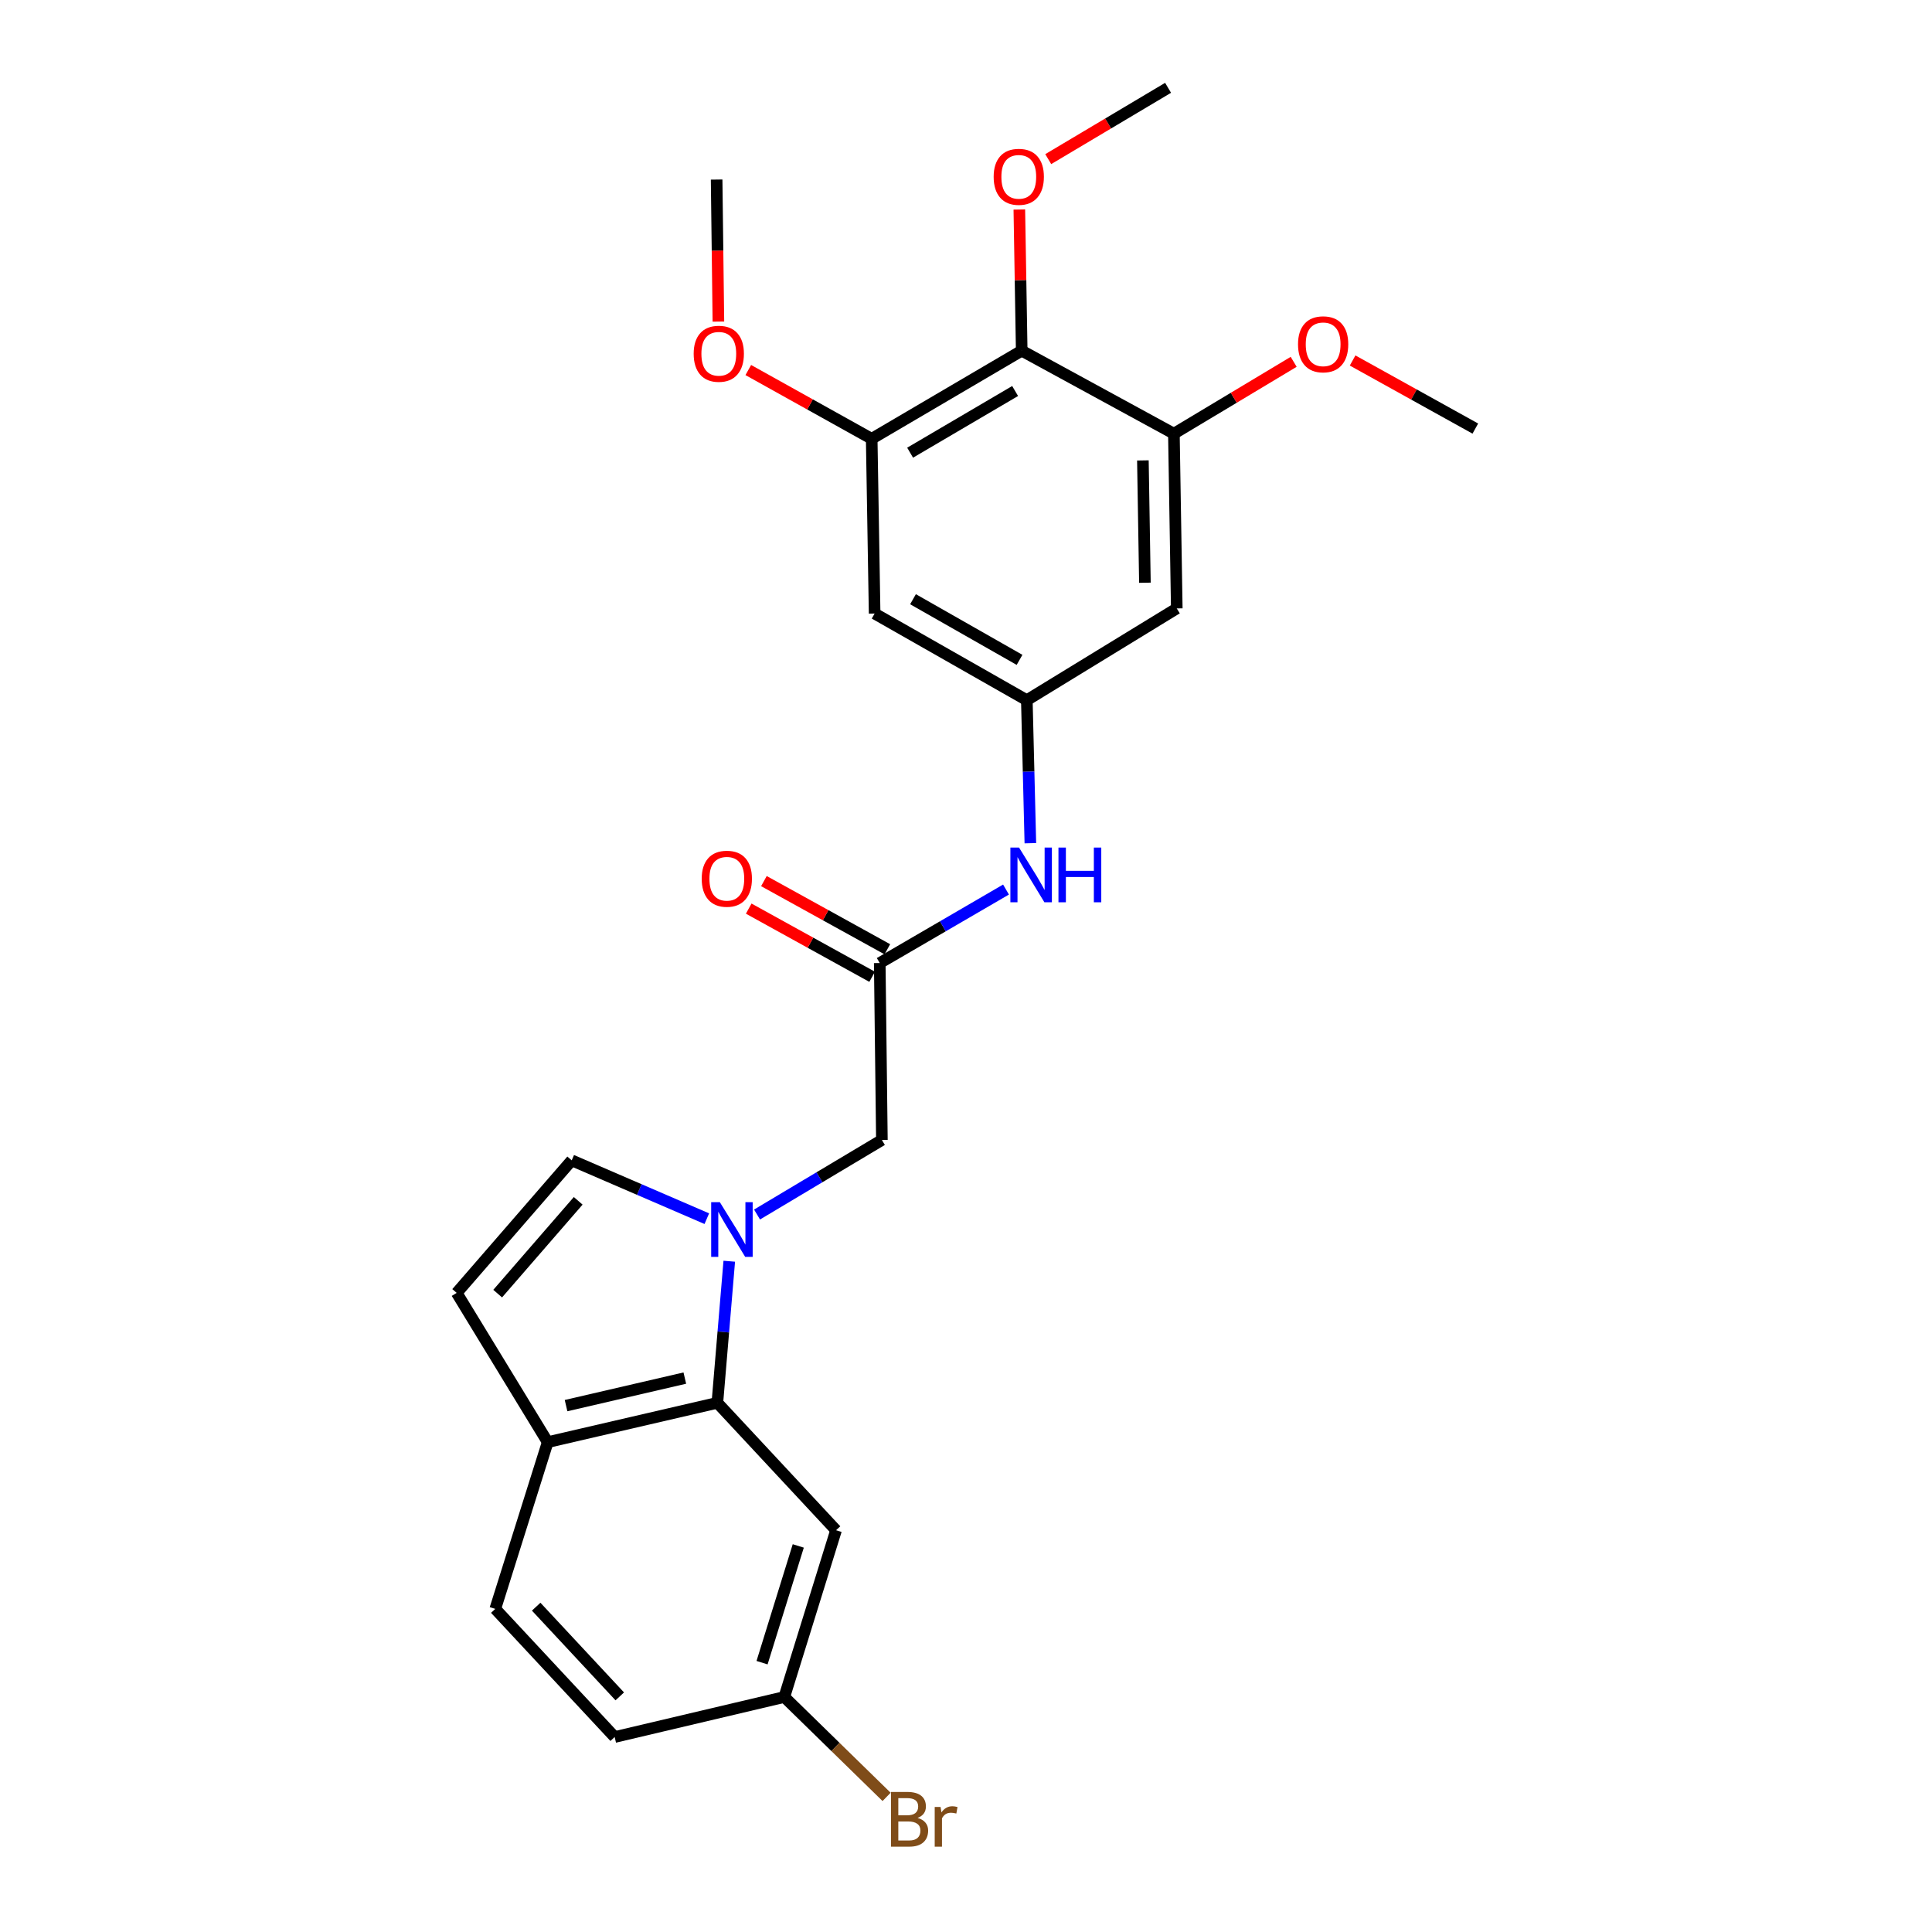 <?xml version='1.0' encoding='iso-8859-1'?>
<svg version='1.1' baseProfile='full'
              xmlns='http://www.w3.org/2000/svg'
                      xmlns:rdkit='http://www.rdkit.org/xml'
                      xmlns:xlink='http://www.w3.org/1999/xlink'
                  xml:space='preserve'
width='1000px' height='1000px' viewBox='0 0 1000 1000'>
<!-- END OF HEADER -->
<rect style='opacity:1.0;fill:#FFFFFF;stroke:none' width='1000' height='1000' x='0' y='0'> </rect>
<path class='bond-0' d='M 377.466,652.807 L 374.386,689.451' style='fill:none;fill-rule:evenodd;stroke:#0000FF;stroke-width:6px;stroke-linecap:butt;stroke-linejoin:miter;stroke-opacity:1' />
<path class='bond-0' d='M 374.386,689.451 L 371.306,726.095' style='fill:none;fill-rule:evenodd;stroke:#000000;stroke-width:6px;stroke-linecap:butt;stroke-linejoin:miter;stroke-opacity:1' />
<path class='bond-2' d='M 365.847,630.784 L 330.882,615.688' style='fill:none;fill-rule:evenodd;stroke:#0000FF;stroke-width:6px;stroke-linecap:butt;stroke-linejoin:miter;stroke-opacity:1' />
<path class='bond-2' d='M 330.882,615.688 L 295.917,600.591' style='fill:none;fill-rule:evenodd;stroke:#000000;stroke-width:6px;stroke-linecap:butt;stroke-linejoin:miter;stroke-opacity:1' />
<path class='bond-10' d='M 391.845,628.635 L 424.156,609.343' style='fill:none;fill-rule:evenodd;stroke:#0000FF;stroke-width:6px;stroke-linecap:butt;stroke-linejoin:miter;stroke-opacity:1' />
<path class='bond-10' d='M 424.156,609.343 L 456.466,590.052' style='fill:none;fill-rule:evenodd;stroke:#000000;stroke-width:6px;stroke-linecap:butt;stroke-linejoin:miter;stroke-opacity:1' />
<path class='bond-11' d='M 371.306,726.095 L 283.488,746.451' style='fill:none;fill-rule:evenodd;stroke:#000000;stroke-width:6px;stroke-linecap:butt;stroke-linejoin:miter;stroke-opacity:1' />
<path class='bond-11' d='M 354.459,713.297 L 292.987,727.547' style='fill:none;fill-rule:evenodd;stroke:#000000;stroke-width:6px;stroke-linecap:butt;stroke-linejoin:miter;stroke-opacity:1' />
<path class='bond-12' d='M 371.306,726.095 L 432.738,792.046' style='fill:none;fill-rule:evenodd;stroke:#000000;stroke-width:6px;stroke-linecap:butt;stroke-linejoin:miter;stroke-opacity:1' />
<path class='bond-1' d='M 528.836,181.516 L 451.187,227.119' style='fill:none;fill-rule:evenodd;stroke:#000000;stroke-width:6px;stroke-linecap:butt;stroke-linejoin:miter;stroke-opacity:1' />
<path class='bond-1' d='M 525.428,202.386 L 471.075,234.309' style='fill:none;fill-rule:evenodd;stroke:#000000;stroke-width:6px;stroke-linecap:butt;stroke-linejoin:miter;stroke-opacity:1' />
<path class='bond-17' d='M 528.836,181.516 L 528.22,144.983' style='fill:none;fill-rule:evenodd;stroke:#000000;stroke-width:6px;stroke-linecap:butt;stroke-linejoin:miter;stroke-opacity:1' />
<path class='bond-17' d='M 528.22,144.983 L 527.604,108.45' style='fill:none;fill-rule:evenodd;stroke:#FF0000;stroke-width:6px;stroke-linecap:butt;stroke-linejoin:miter;stroke-opacity:1' />
<path class='bond-27' d='M 528.836,181.516 L 607.605,224.471' style='fill:none;fill-rule:evenodd;stroke:#000000;stroke-width:6px;stroke-linecap:butt;stroke-linejoin:miter;stroke-opacity:1' />
<path class='bond-7' d='M 295.917,600.591 L 236.375,669.201' style='fill:none;fill-rule:evenodd;stroke:#000000;stroke-width:6px;stroke-linecap:butt;stroke-linejoin:miter;stroke-opacity:1' />
<path class='bond-7' d='M 299.275,621.547 L 257.595,669.574' style='fill:none;fill-rule:evenodd;stroke:#000000;stroke-width:6px;stroke-linecap:butt;stroke-linejoin:miter;stroke-opacity:1' />
<path class='bond-3' d='M 451.187,227.119 L 452.706,317.568' style='fill:none;fill-rule:evenodd;stroke:#000000;stroke-width:6px;stroke-linecap:butt;stroke-linejoin:miter;stroke-opacity:1' />
<path class='bond-19' d='M 451.187,227.119 L 419.25,209.325' style='fill:none;fill-rule:evenodd;stroke:#000000;stroke-width:6px;stroke-linecap:butt;stroke-linejoin:miter;stroke-opacity:1' />
<path class='bond-19' d='M 419.25,209.325 L 387.312,191.53' style='fill:none;fill-rule:evenodd;stroke:#FF0000;stroke-width:6px;stroke-linecap:butt;stroke-linejoin:miter;stroke-opacity:1' />
<path class='bond-4' d='M 607.605,224.471 L 609.097,314.919' style='fill:none;fill-rule:evenodd;stroke:#000000;stroke-width:6px;stroke-linecap:butt;stroke-linejoin:miter;stroke-opacity:1' />
<path class='bond-4' d='M 591.56,238.306 L 592.604,301.62' style='fill:none;fill-rule:evenodd;stroke:#000000;stroke-width:6px;stroke-linecap:butt;stroke-linejoin:miter;stroke-opacity:1' />
<path class='bond-18' d='M 607.605,224.471 L 638.604,205.873' style='fill:none;fill-rule:evenodd;stroke:#000000;stroke-width:6px;stroke-linecap:butt;stroke-linejoin:miter;stroke-opacity:1' />
<path class='bond-18' d='M 638.604,205.873 L 669.604,187.276' style='fill:none;fill-rule:evenodd;stroke:#FF0000;stroke-width:6px;stroke-linecap:butt;stroke-linejoin:miter;stroke-opacity:1' />
<path class='bond-5' d='M 455.354,498.464 L 456.466,590.052' style='fill:none;fill-rule:evenodd;stroke:#000000;stroke-width:6px;stroke-linecap:butt;stroke-linejoin:miter;stroke-opacity:1' />
<path class='bond-13' d='M 455.354,498.464 L 488.032,479.447' style='fill:none;fill-rule:evenodd;stroke:#000000;stroke-width:6px;stroke-linecap:butt;stroke-linejoin:miter;stroke-opacity:1' />
<path class='bond-13' d='M 488.032,479.447 L 520.71,460.43' style='fill:none;fill-rule:evenodd;stroke:#0000FF;stroke-width:6px;stroke-linecap:butt;stroke-linejoin:miter;stroke-opacity:1' />
<path class='bond-14' d='M 459.288,491.343 L 427.343,473.7' style='fill:none;fill-rule:evenodd;stroke:#000000;stroke-width:6px;stroke-linecap:butt;stroke-linejoin:miter;stroke-opacity:1' />
<path class='bond-14' d='M 427.343,473.7 L 395.399,456.057' style='fill:none;fill-rule:evenodd;stroke:#FF0000;stroke-width:6px;stroke-linecap:butt;stroke-linejoin:miter;stroke-opacity:1' />
<path class='bond-14' d='M 451.421,505.586 L 419.477,487.943' style='fill:none;fill-rule:evenodd;stroke:#000000;stroke-width:6px;stroke-linecap:butt;stroke-linejoin:miter;stroke-opacity:1' />
<path class='bond-14' d='M 419.477,487.943 L 387.533,470.3' style='fill:none;fill-rule:evenodd;stroke:#FF0000;stroke-width:6px;stroke-linecap:butt;stroke-linejoin:miter;stroke-opacity:1' />
<path class='bond-6' d='M 531.484,362.412 L 532.398,399.425' style='fill:none;fill-rule:evenodd;stroke:#000000;stroke-width:6px;stroke-linecap:butt;stroke-linejoin:miter;stroke-opacity:1' />
<path class='bond-6' d='M 532.398,399.425 L 533.312,436.439' style='fill:none;fill-rule:evenodd;stroke:#0000FF;stroke-width:6px;stroke-linecap:butt;stroke-linejoin:miter;stroke-opacity:1' />
<path class='bond-8' d='M 531.484,362.412 L 609.097,314.919' style='fill:none;fill-rule:evenodd;stroke:#000000;stroke-width:6px;stroke-linecap:butt;stroke-linejoin:miter;stroke-opacity:1' />
<path class='bond-9' d='M 531.484,362.412 L 452.706,317.568' style='fill:none;fill-rule:evenodd;stroke:#000000;stroke-width:6px;stroke-linecap:butt;stroke-linejoin:miter;stroke-opacity:1' />
<path class='bond-9' d='M 527.717,341.545 L 472.572,310.154' style='fill:none;fill-rule:evenodd;stroke:#000000;stroke-width:6px;stroke-linecap:butt;stroke-linejoin:miter;stroke-opacity:1' />
<path class='bond-25' d='M 236.375,669.201 L 283.488,746.451' style='fill:none;fill-rule:evenodd;stroke:#000000;stroke-width:6px;stroke-linecap:butt;stroke-linejoin:miter;stroke-opacity:1' />
<path class='bond-15' d='M 283.488,746.451 L 256.352,832.759' style='fill:none;fill-rule:evenodd;stroke:#000000;stroke-width:6px;stroke-linecap:butt;stroke-linejoin:miter;stroke-opacity:1' />
<path class='bond-16' d='M 432.738,792.046 L 405.963,878.363' style='fill:none;fill-rule:evenodd;stroke:#000000;stroke-width:6px;stroke-linecap:butt;stroke-linejoin:miter;stroke-opacity:1' />
<path class='bond-16' d='M 413.181,800.173 L 394.439,860.595' style='fill:none;fill-rule:evenodd;stroke:#000000;stroke-width:6px;stroke-linecap:butt;stroke-linejoin:miter;stroke-opacity:1' />
<path class='bond-26' d='M 256.352,832.759 L 318.154,899.082' style='fill:none;fill-rule:evenodd;stroke:#000000;stroke-width:6px;stroke-linecap:butt;stroke-linejoin:miter;stroke-opacity:1' />
<path class='bond-26' d='M 277.526,831.615 L 320.788,878.041' style='fill:none;fill-rule:evenodd;stroke:#000000;stroke-width:6px;stroke-linecap:butt;stroke-linejoin:miter;stroke-opacity:1' />
<path class='bond-20' d='M 405.963,878.363 L 318.154,899.082' style='fill:none;fill-rule:evenodd;stroke:#000000;stroke-width:6px;stroke-linecap:butt;stroke-linejoin:miter;stroke-opacity:1' />
<path class='bond-21' d='M 405.963,878.363 L 432.431,904.215' style='fill:none;fill-rule:evenodd;stroke:#000000;stroke-width:6px;stroke-linecap:butt;stroke-linejoin:miter;stroke-opacity:1' />
<path class='bond-21' d='M 432.431,904.215 L 458.899,930.067' style='fill:none;fill-rule:evenodd;stroke:#7F4C19;stroke-width:6px;stroke-linecap:butt;stroke-linejoin:miter;stroke-opacity:1' />
<path class='bond-22' d='M 542.565,82.365 L 573.58,63.91' style='fill:none;fill-rule:evenodd;stroke:#FF0000;stroke-width:6px;stroke-linecap:butt;stroke-linejoin:miter;stroke-opacity:1' />
<path class='bond-22' d='M 573.58,63.91 L 604.595,45.455' style='fill:none;fill-rule:evenodd;stroke:#000000;stroke-width:6px;stroke-linecap:butt;stroke-linejoin:miter;stroke-opacity:1' />
<path class='bond-23' d='M 700.108,186.589 L 731.867,204.21' style='fill:none;fill-rule:evenodd;stroke:#FF0000;stroke-width:6px;stroke-linecap:butt;stroke-linejoin:miter;stroke-opacity:1' />
<path class='bond-23' d='M 731.867,204.21 L 763.625,221.831' style='fill:none;fill-rule:evenodd;stroke:#000000;stroke-width:6px;stroke-linecap:butt;stroke-linejoin:miter;stroke-opacity:1' />
<path class='bond-24' d='M 371.841,166.453 L 371.384,129.696' style='fill:none;fill-rule:evenodd;stroke:#FF0000;stroke-width:6px;stroke-linecap:butt;stroke-linejoin:miter;stroke-opacity:1' />
<path class='bond-24' d='M 371.384,129.696 L 370.926,92.939' style='fill:none;fill-rule:evenodd;stroke:#000000;stroke-width:6px;stroke-linecap:butt;stroke-linejoin:miter;stroke-opacity:1' />
<path  class='atom-0' d='M 372.585 622.237
L 381.865 637.237
Q 382.785 638.717, 384.265 641.397
Q 385.745 644.077, 385.825 644.237
L 385.825 622.237
L 389.585 622.237
L 389.585 650.557
L 385.705 650.557
L 375.745 634.157
Q 374.585 632.237, 373.345 630.037
Q 372.145 627.837, 371.785 627.157
L 371.785 650.557
L 368.105 650.557
L 368.105 622.237
L 372.585 622.237
' fill='#0000FF'/>
<path  class='atom-14' d='M 527.457 438.7
L 536.737 453.7
Q 537.657 455.18, 539.137 457.86
Q 540.617 460.54, 540.697 460.7
L 540.697 438.7
L 544.457 438.7
L 544.457 467.02
L 540.577 467.02
L 530.617 450.62
Q 529.457 448.7, 528.217 446.5
Q 527.017 444.3, 526.657 443.62
L 526.657 467.02
L 522.977 467.02
L 522.977 438.7
L 527.457 438.7
' fill='#0000FF'/>
<path  class='atom-14' d='M 547.857 438.7
L 551.697 438.7
L 551.697 450.74
L 566.177 450.74
L 566.177 438.7
L 570.017 438.7
L 570.017 467.02
L 566.177 467.02
L 566.177 453.94
L 551.697 453.94
L 551.697 467.02
L 547.857 467.02
L 547.857 438.7
' fill='#0000FF'/>
<path  class='atom-15' d='M 363.205 454.83
Q 363.205 448.03, 366.565 444.23
Q 369.925 440.43, 376.205 440.43
Q 382.485 440.43, 385.845 444.23
Q 389.205 448.03, 389.205 454.83
Q 389.205 461.71, 385.805 465.63
Q 382.405 469.51, 376.205 469.51
Q 369.965 469.51, 366.565 465.63
Q 363.205 461.75, 363.205 454.83
M 376.205 466.31
Q 380.525 466.31, 382.845 463.43
Q 385.205 460.51, 385.205 454.83
Q 385.205 449.27, 382.845 446.47
Q 380.525 443.63, 376.205 443.63
Q 371.885 443.63, 369.525 446.43
Q 367.205 449.23, 367.205 454.83
Q 367.205 460.55, 369.525 463.43
Q 371.885 466.31, 376.205 466.31
' fill='#FF0000'/>
<path  class='atom-18' d='M 514.317 91.518
Q 514.317 84.718, 517.677 80.918
Q 521.037 77.118, 527.317 77.118
Q 533.597 77.118, 536.957 80.918
Q 540.317 84.718, 540.317 91.518
Q 540.317 98.398, 536.917 102.318
Q 533.517 106.198, 527.317 106.198
Q 521.077 106.198, 517.677 102.318
Q 514.317 98.438, 514.317 91.518
M 527.317 102.998
Q 531.637 102.998, 533.957 100.118
Q 536.317 97.198, 536.317 91.518
Q 536.317 85.958, 533.957 83.158
Q 531.637 80.318, 527.317 80.318
Q 522.997 80.318, 520.637 83.118
Q 518.317 85.918, 518.317 91.518
Q 518.317 97.238, 520.637 100.118
Q 522.997 102.998, 527.317 102.998
' fill='#FF0000'/>
<path  class='atom-19' d='M 671.856 178.206
Q 671.856 171.406, 675.216 167.606
Q 678.576 163.806, 684.856 163.806
Q 691.136 163.806, 694.496 167.606
Q 697.856 171.406, 697.856 178.206
Q 697.856 185.086, 694.456 189.006
Q 691.056 192.886, 684.856 192.886
Q 678.616 192.886, 675.216 189.006
Q 671.856 185.126, 671.856 178.206
M 684.856 189.686
Q 689.176 189.686, 691.496 186.806
Q 693.856 183.886, 693.856 178.206
Q 693.856 172.646, 691.496 169.846
Q 689.176 167.006, 684.856 167.006
Q 680.536 167.006, 678.176 169.806
Q 675.856 172.606, 675.856 178.206
Q 675.856 183.926, 678.176 186.806
Q 680.536 189.686, 684.856 189.686
' fill='#FF0000'/>
<path  class='atom-20' d='M 359.047 183.105
Q 359.047 176.305, 362.407 172.505
Q 365.767 168.705, 372.047 168.705
Q 378.327 168.705, 381.687 172.505
Q 385.047 176.305, 385.047 183.105
Q 385.047 189.985, 381.647 193.905
Q 378.247 197.785, 372.047 197.785
Q 365.807 197.785, 362.407 193.905
Q 359.047 190.025, 359.047 183.105
M 372.047 194.585
Q 376.367 194.585, 378.687 191.705
Q 381.047 188.785, 381.047 183.105
Q 381.047 177.545, 378.687 174.745
Q 376.367 171.905, 372.047 171.905
Q 367.727 171.905, 365.367 174.705
Q 363.047 177.505, 363.047 183.105
Q 363.047 188.825, 365.367 191.705
Q 367.727 194.585, 372.047 194.585
' fill='#FF0000'/>
<path  class='atom-22' d='M 474.925 940.955
Q 477.645 941.715, 479.005 943.395
Q 480.405 945.035, 480.405 947.475
Q 480.405 951.395, 477.885 953.635
Q 475.405 955.835, 470.685 955.835
L 461.165 955.835
L 461.165 927.515
L 469.525 927.515
Q 474.365 927.515, 476.805 929.475
Q 479.245 931.435, 479.245 935.035
Q 479.245 939.315, 474.925 940.955
M 464.965 930.715
L 464.965 939.595
L 469.525 939.595
Q 472.325 939.595, 473.765 938.475
Q 475.245 937.315, 475.245 935.035
Q 475.245 930.715, 469.525 930.715
L 464.965 930.715
M 470.685 952.635
Q 473.445 952.635, 474.925 951.315
Q 476.405 949.995, 476.405 947.475
Q 476.405 945.155, 474.765 943.995
Q 473.165 942.795, 470.085 942.795
L 464.965 942.795
L 464.965 952.635
L 470.685 952.635
' fill='#7F4C19'/>
<path  class='atom-22' d='M 486.845 935.275
L 487.285 938.115
Q 489.445 934.915, 492.965 934.915
Q 494.085 934.915, 495.605 935.315
L 495.005 938.675
Q 493.285 938.275, 492.325 938.275
Q 490.645 938.275, 489.525 938.955
Q 488.445 939.595, 487.565 941.155
L 487.565 955.835
L 483.805 955.835
L 483.805 935.275
L 486.845 935.275
' fill='#7F4C19'/>
</svg>
